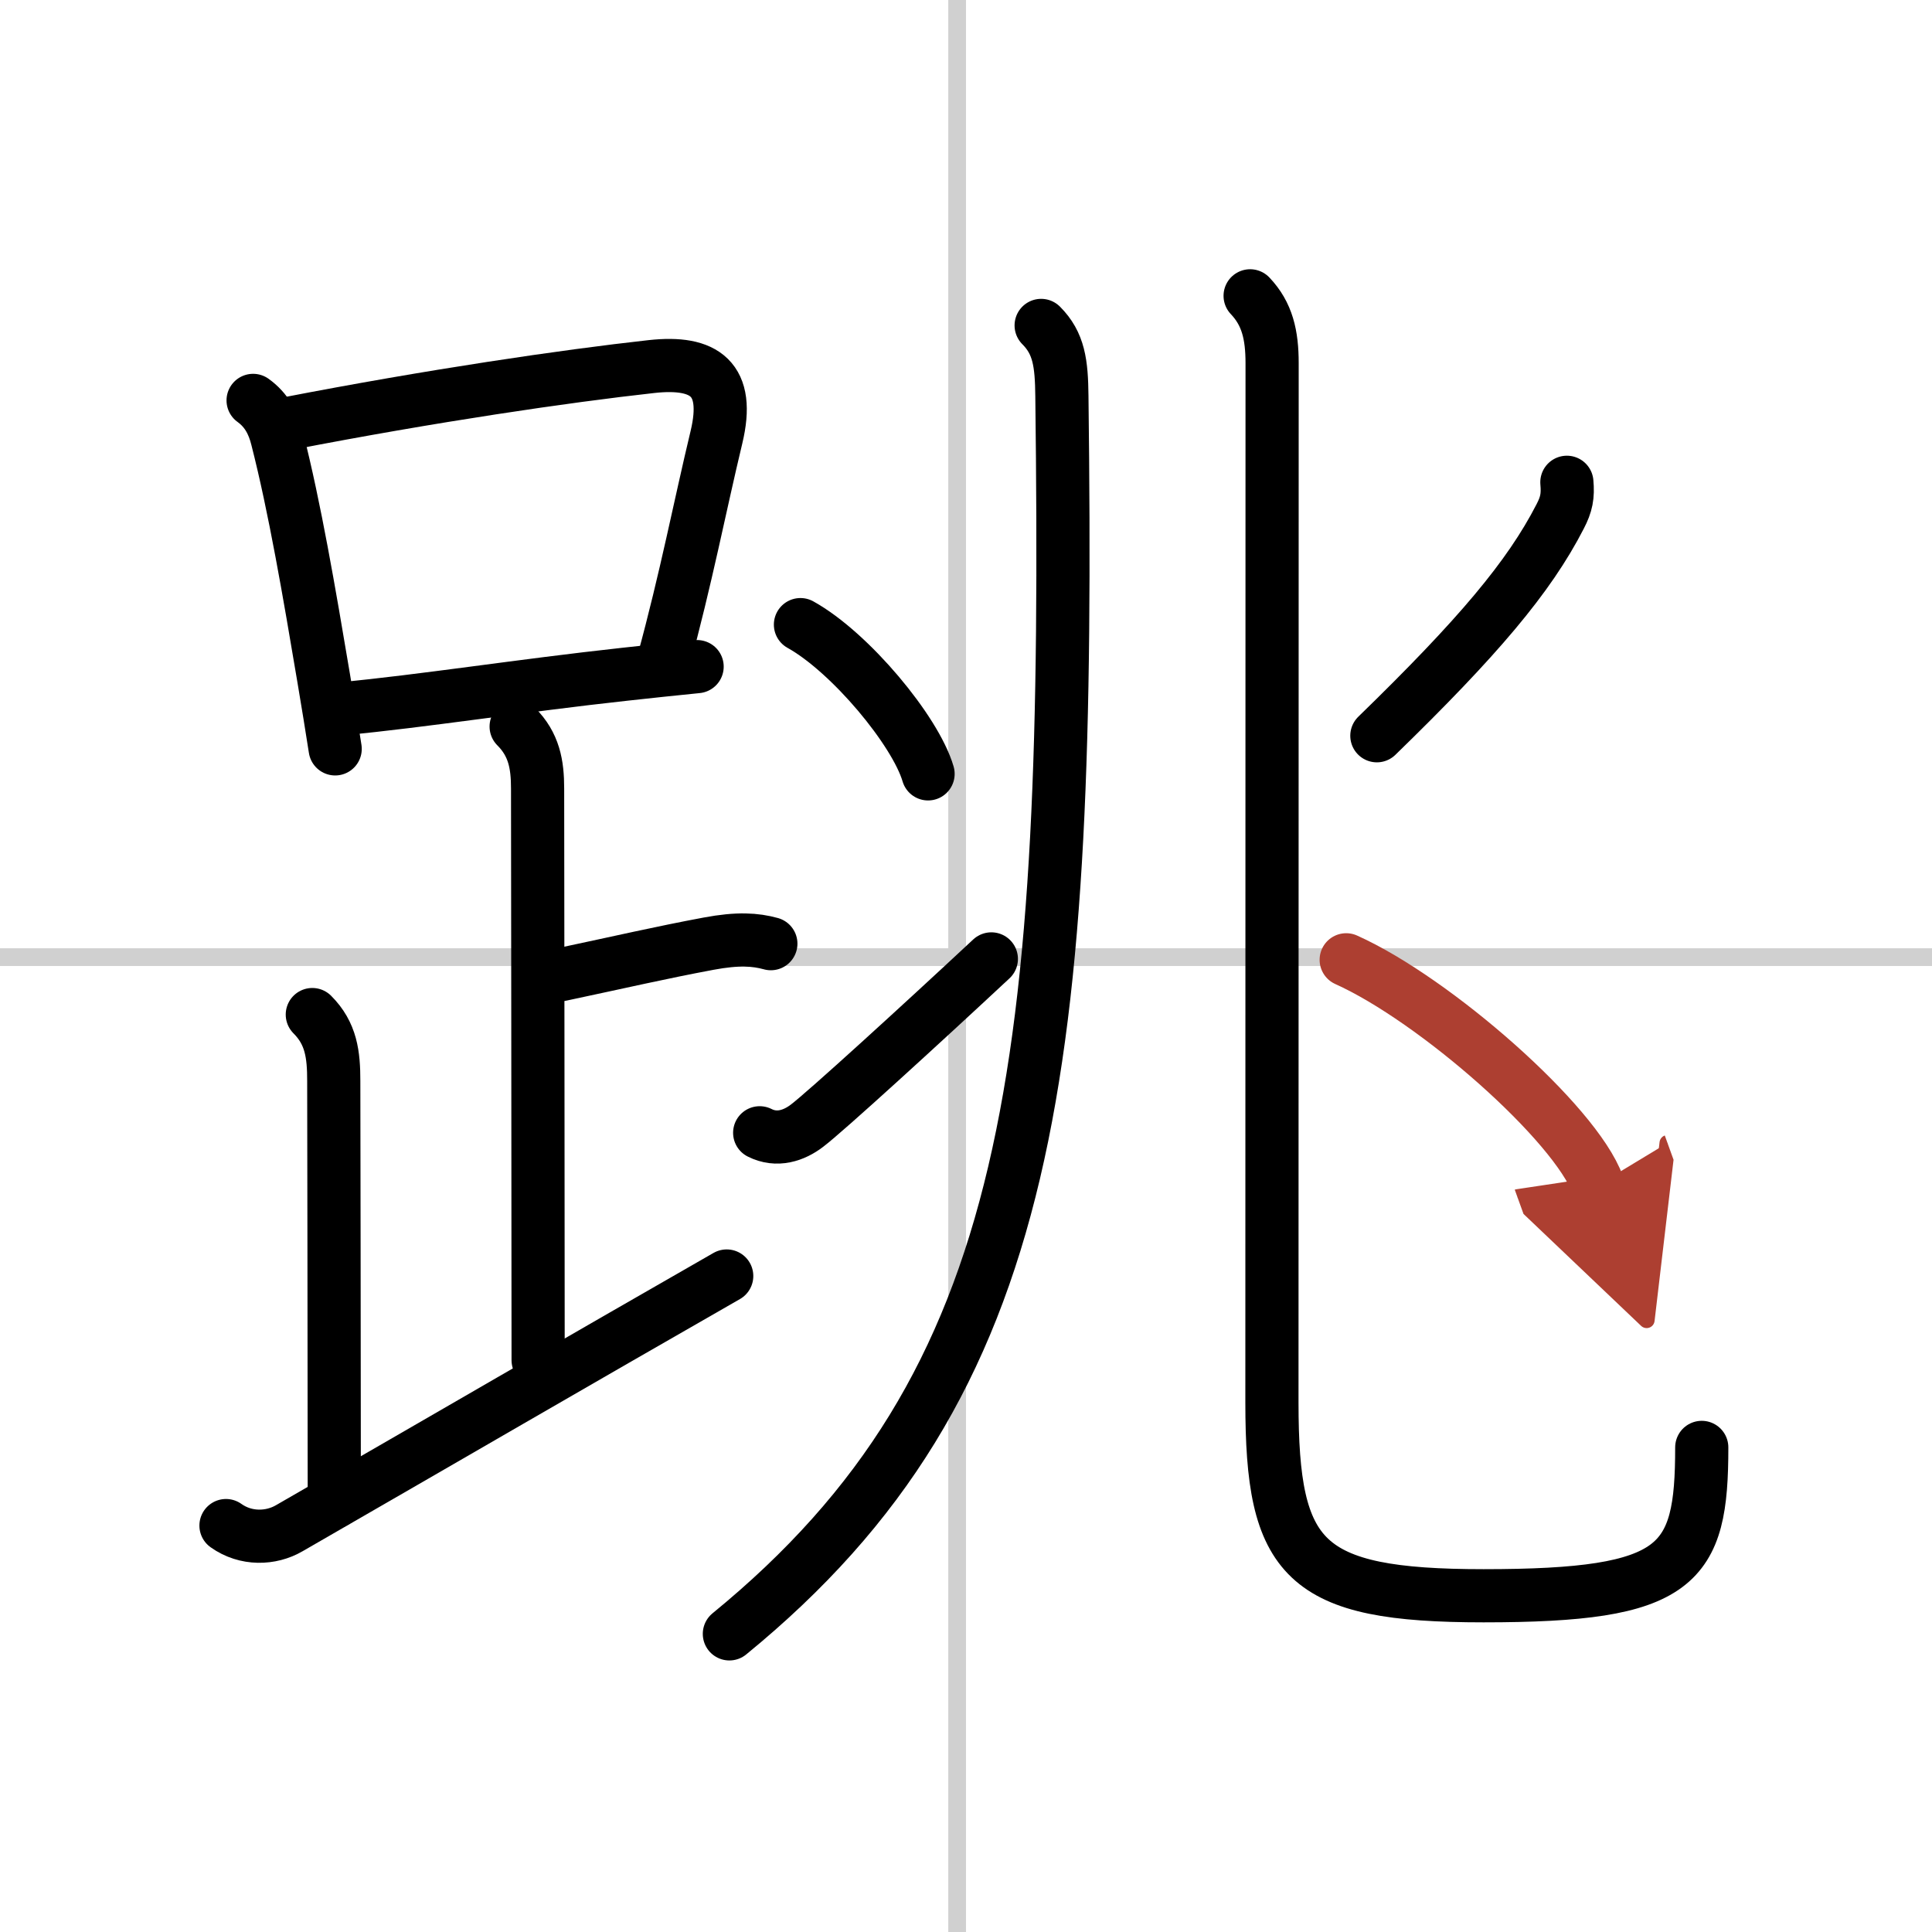 <svg width="400" height="400" viewBox="0 0 109 109" xmlns="http://www.w3.org/2000/svg"><defs><marker id="a" markerWidth="4" orient="auto" refX="1" refY="5" viewBox="0 0 10 10"><polyline points="0 0 10 5 0 10 1 5" fill="#ad3f31" stroke="#ad3f31"/></marker></defs><g fill="none" stroke="#000" stroke-linecap="round" stroke-linejoin="round" stroke-width="3"><rect width="100%" height="100%" fill="#fff" stroke="#fff"/><line x1="54" x2="54" y2="109" stroke="#d0d0d0" stroke-width="1"/><line x2="109" y1="54" y2="54" stroke="#d0d0d0" stroke-width="1"/><path d="m14.28 22.59c0.75 0.54 1.14 1.27 1.36 2.16 0.99 3.88 1.8 8.63 2.62 13.5 0.24 1.42 0.46 2.78 0.65 4"/><path d="m16.22 23.9c8.16-1.58 15.66-2.68 20.54-3.22 3.01-0.33 4.45 0.7 3.66 3.99-0.91 3.78-1.71 7.96-3.01 12.71"/><path d="m19.34 39.98c4.39-0.41 10.05-1.3 15.91-1.94 1.34-0.15 2.7-0.29 4.08-0.43"/><path d="m29.12 40.99c1.01 1.01 1.21 2.13 1.21 3.5 0 1.02 0.03 24.01 0.03 32.25"/><path d="m31.63 54.99c3.49-0.74 5.62-1.24 8.35-1.75 1.65-0.31 2.64-0.24 3.51 0"/><path d="m17.62 57.24c1.07 1.07 1.21 2.26 1.21 3.75 0 1.02 0.03 16.13 0.03 23.75"/><path d="M12.75,86.07c1.12,0.8,2.54,0.75,3.57,0.15C25.38,81,32.25,77,41,71.99"/><path d="M58.74,18.36c1.01,1.01,1.15,2.14,1.17,3.98C60.38,60.25,58.5,78,41.15,92.18"/><path d="m45.16 35.24c2.81 1.56 6.49 5.99 7.2 8.42"/><path d="m42.86 63.91c0.97 0.49 1.94 0.16 2.67-0.4 1.02-0.77 6.4-5.68 10.4-9.41"/><path d="m70.53 16.69c0.97 1.02 1.24 2.21 1.24 3.8 0 8.02-0.01 54.45-0.01 58.64 0 8.88 1.75 10.9 11.94 10.9 11.06 0 12.31-1.69 12.31-8.37"/><path d="m88.4 27.21c0.07 0.77-0.02 1.24-0.38 1.93-1.75 3.41-4.63 6.82-10.34 12.37"/><path d="m75.95 54.15c5.01 2.25 12.94 9.22 14.2 12.71" marker-end="url(#a)" stroke="#ad3f31"/></g></svg>
